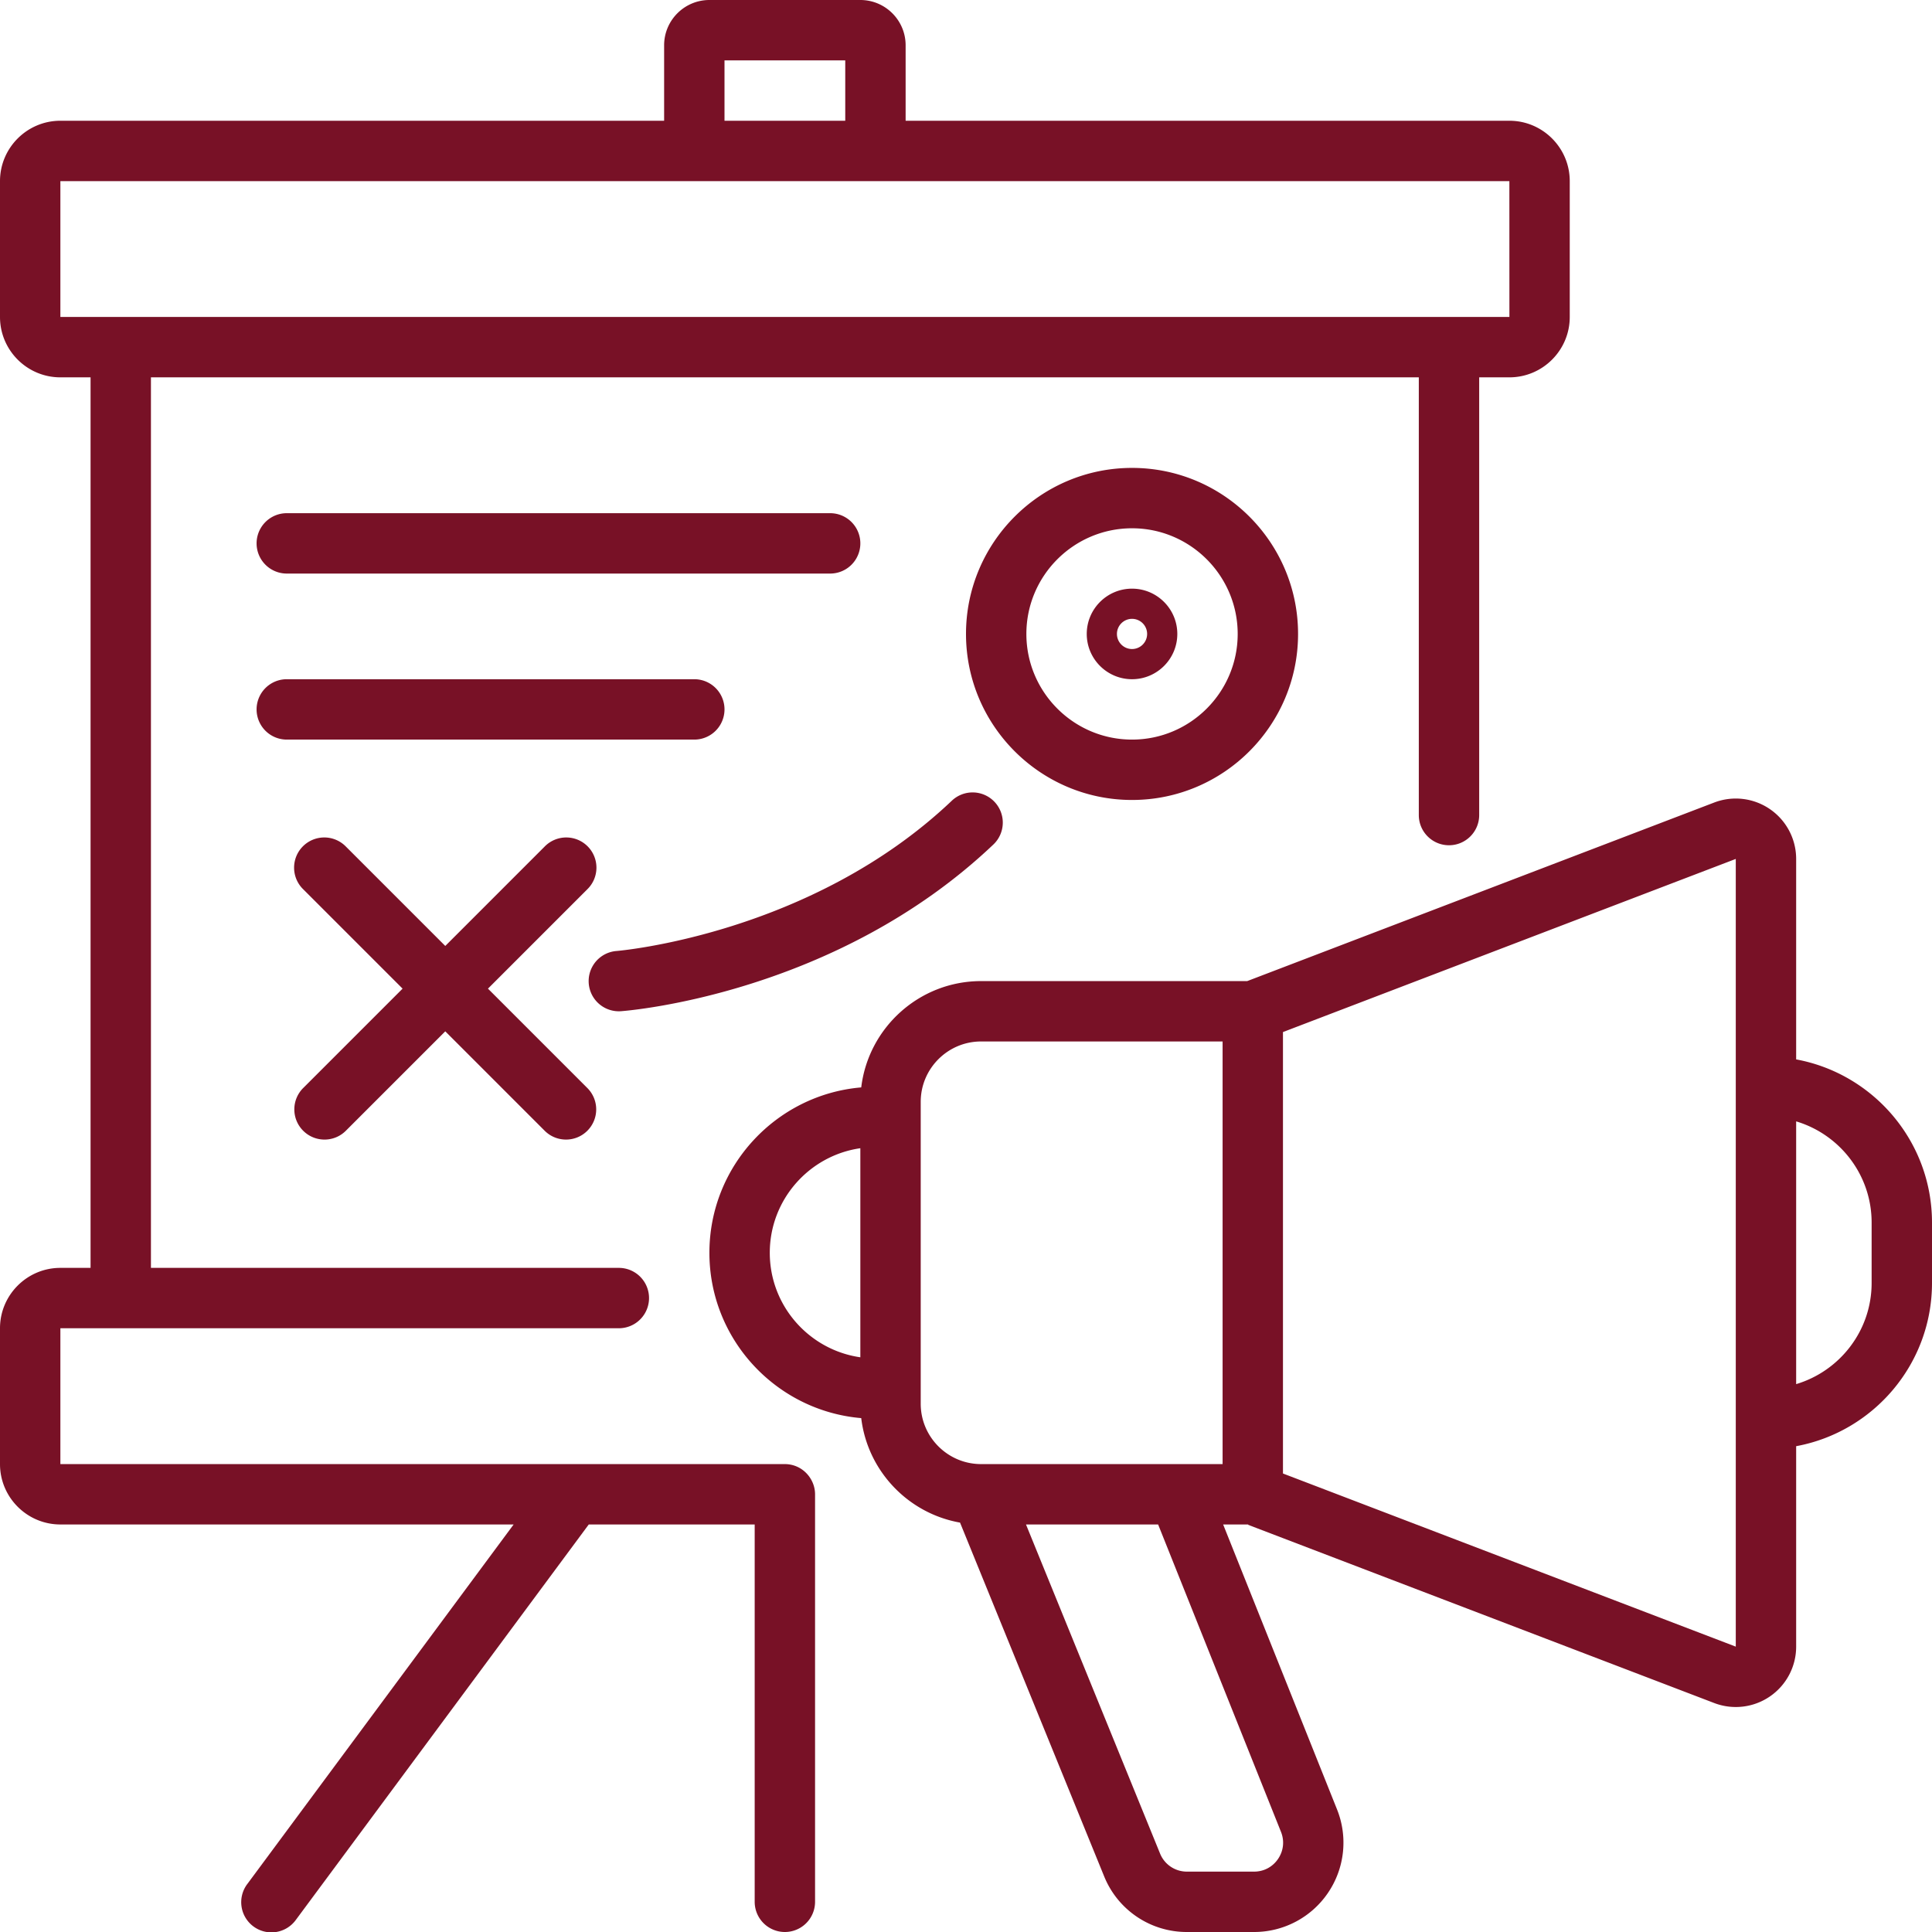 <?xml version="1.0" encoding="UTF-8"?> <svg xmlns="http://www.w3.org/2000/svg" xmlns:xlink="http://www.w3.org/1999/xlink" version="1.1" width="512" height="512" x="0" y="0" viewBox="0 0 512 512" style="enable-background:new 0 0 512 512" xml:space="preserve" class=""><g><path d="M16 404h120.119l-70.547 95.238a8 8 0 1 0 12.855 9.523L156.029 404H200v100a8 8 0 0 0 16 0V396c0-3.111-1.909-6.029-4.74-7.302A7.966 7.966 0 0 0 208 388H16v-36h148a8 8 0 0 0 0-16H40V100h336v116c0 4.419 3.582 8 8 8s8-3.581 8-8V100h8c8.822 0 16-7.178 16-16V48c0-8.822-7.178-16-16-16H240V12c0-6.617-5.383-12-12-12h-40c-6.617 0-12 5.383-12 12v20H16C7.178 32 0 39.178 0 48v36c0 8.822 7.178 16 16 16h8v236h-8c-8.822 0-16 7.178-16 16v36c0 8.822 7.178 16 16 16zM192 16h32v16h-32zM16 48h384l.01 35.999L400 84H16z" fill="#781126" opacity="1" data-original="#000000" class=""></path><path d="M80.343 299.657C81.905 301.218 83.953 302 86 302s4.095-.781 5.657-2.343L118 273.313l26.343 26.343c1.562 1.562 3.609 2.343 5.657 2.343s4.095-.781 5.657-2.343a8 8 0 0 0 0-11.313L129.313 262l26.343-26.343a8 8 0 1 0-11.313-11.313L118 250.686l-26.343-26.343a8 8 0 1 0-11.313 11.313L106.686 262l-26.343 26.343a8 8 0 0 0 0 11.314zM300 212c24.262 0 44-19.738 44-44s-19.738-44-44-44-44 19.738-44 44 19.738 44 44 44zm0-72c15.439 0 28 12.561 28 28s-12.561 28-28 28-28-12.561-28-28 12.561-28 28-28z" fill="#781126" opacity="1" data-original="#000000" class=""></path><path d="M300 180c6.617 0 12-5.383 12-12s-5.383-12-12-12-12 5.383-12 12 5.383 12 12 12zm0-16c2.206 0 4 1.794 4 4s-1.794 4-4 4-4-1.794-4-4 1.794-4 4-4zM163.991 268c.199 0 .4-.007.602-.022 2.311-.172 57.075-4.666 98.666-44.178a8 8 0 0 0 .29-11.31 7.998 7.998 0 0 0-11.31-.29c-37.344 35.476-88.334 39.783-88.845 39.823a8 8 0 0 0 .597 15.977zM76 152h144a8 8 0 0 0 0-16H76a8 8 0 0 0 0 16zM76 196h108a8 8 0 0 0 0-16H76a8 8 0 1 0 0 16zM476 280.752v-53.129a15.997 15.997 0 0 0-6.93-13.18 15.997 15.997 0 0 0-14.785-1.765L330.523 260H260c-16.349 0-29.865 12.326-31.763 28.172C205.731 290.088 188 309.007 188 332c0 22.991 17.732 41.897 40.235 43.815 1.672 14.006 12.422 25.256 26.183 27.688l38.194 93.75A23.593 23.593 0 0 0 314.545 512h17.797a23.656 23.656 0 0 0 19.61-10.404 23.657 23.657 0 0 0 2.381-22.069L324.146 404h6.678c-.035.024-.067.052-.102.076l123.563 47.245A16 16 0 0 0 476 436.377v-53.121c20.454-3.774 36-21.726 36-43.255v-16c0-21.529-15.548-39.474-36-43.249zM204 332c0-14.081 10.449-25.763 24-27.71v55.407c-13.55-1.947-24-13.617-24-27.697zm40 40v-80c0-8.822 7.178-16 16.001-16h64v112h-64c-8.824 0-16.001-7.178-16.001-16zm95.476 113.465c.962 2.405.681 5.015-.772 7.159-1.453 2.145-3.772 3.375-6.362 3.375h-17.797a7.651 7.651 0 0 1-7.115-4.785l-35.532-87.215h35.017zM460 436.376l-120-45.882V273.506l120-45.882zM496 340c0 12.657-8.452 23.354-20 26.808v-69.631c11.552 3.451 20 14.164 20 26.824z" fill="#781126" opacity="1" data-original="#000000" class=""></path></g></svg> 